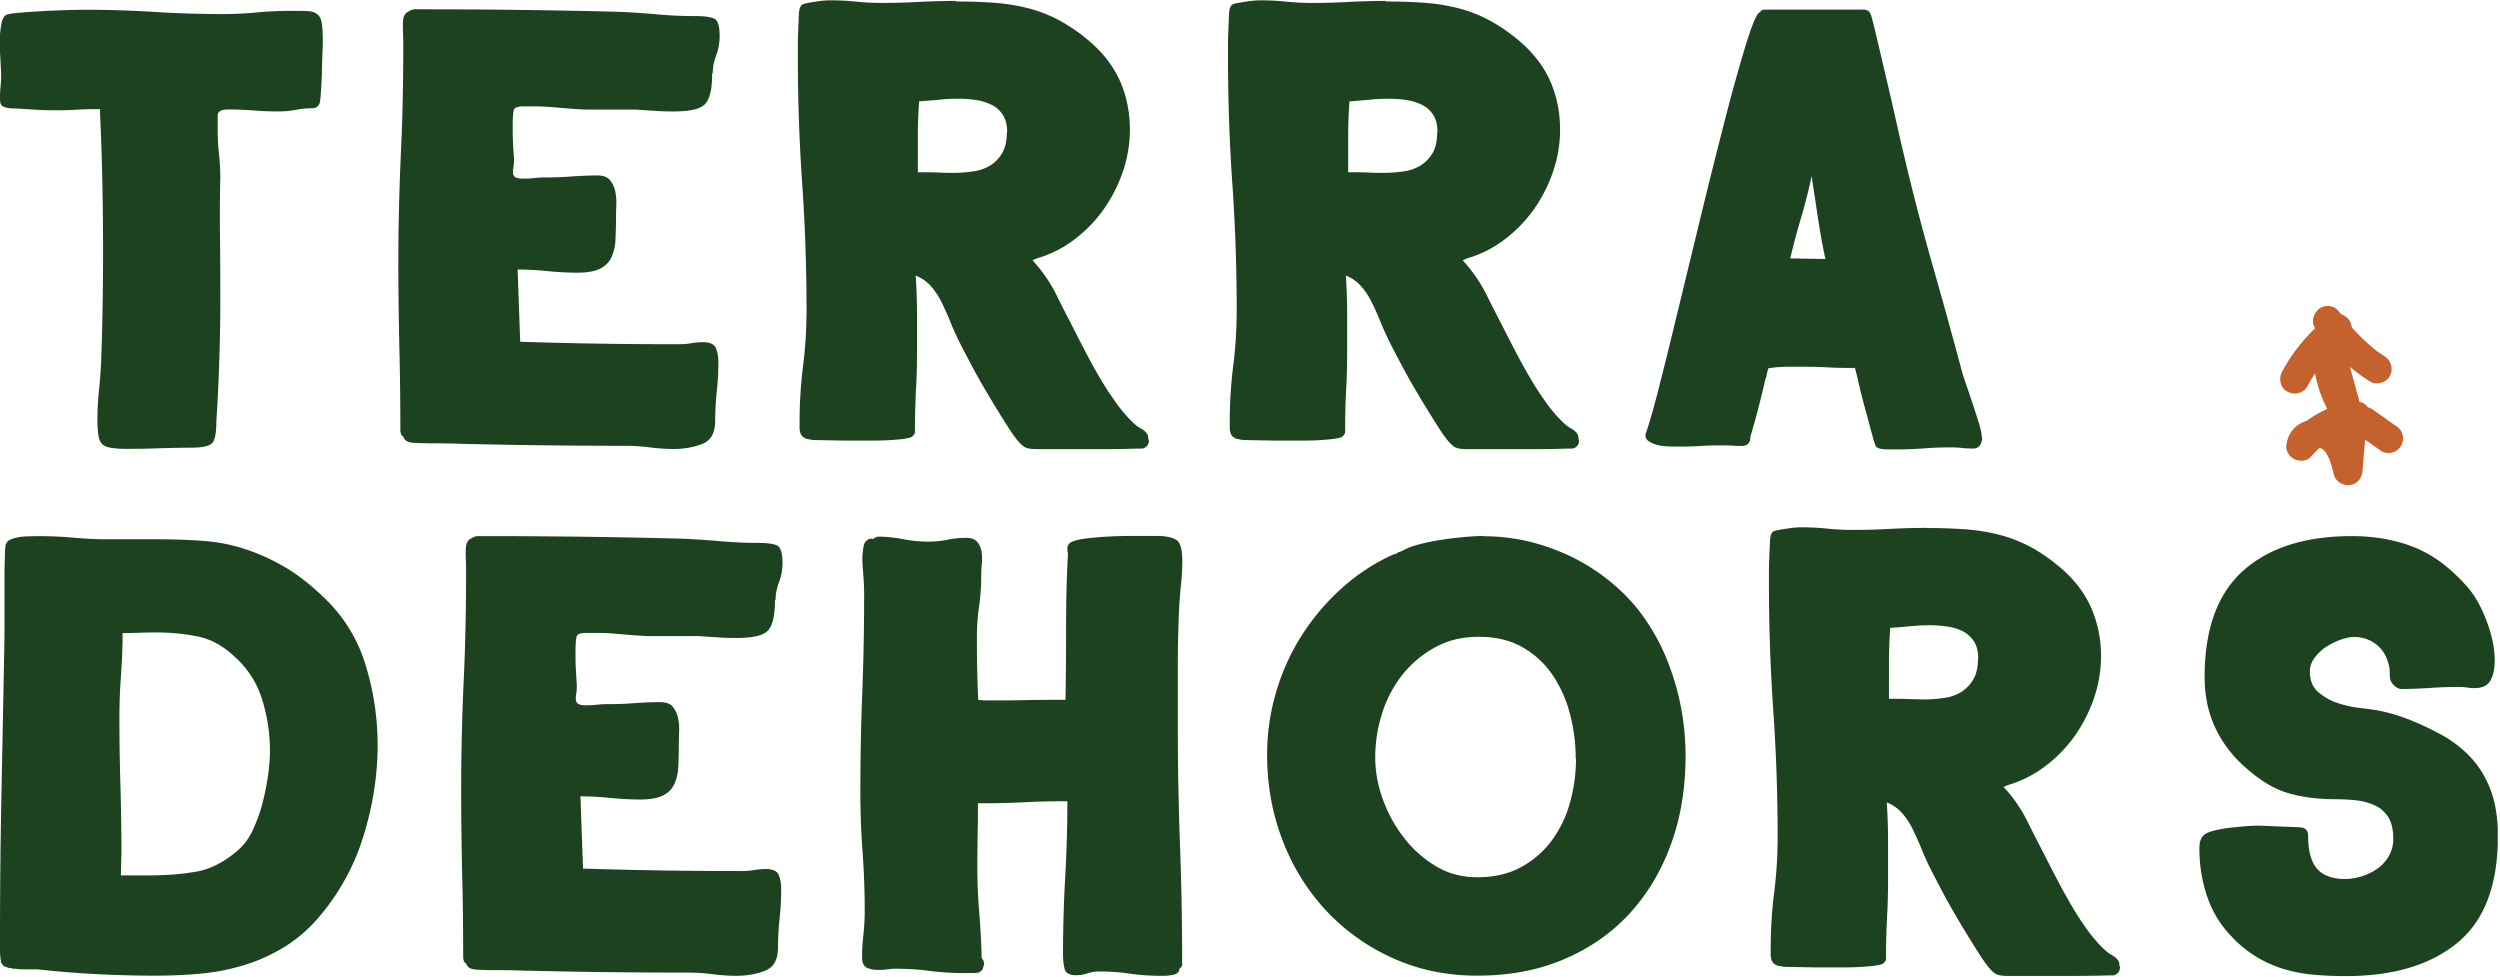 <svg xmlns="http://www.w3.org/2000/svg" width="128" height="50" fill="none"><g clip-path="url(#a)"><path fill="#1C4220" d="M.326.757C.437.713.674.676 1.052.646s.786-.06 1.223-.081c.437-.023.852-.037 1.238-.052.385-.008.63-.015.74-.015 1.224 0 2.424.037 3.61.111 1.178.074 2.386.111 3.61.111.555 0 1.11-.03 1.66-.081a17.565 17.565 0 0 1 1.66-.082h.125c.364 0 .652 0 .853.015.2.007.363.067.481.163.119.096.193.244.223.451.03.207.051.488.051.85 0 .112 0 .326-.014.66-.015.332-.023.68-.03 1.042-.015.363-.03.696-.052 1-.022.302-.044.48-.067.547-.066.17-.192.258-.385.258-.281 0-.556.03-.837.082a4.772 4.772 0 0 1-.867.081c-.43 0-.86-.015-1.29-.052-.43-.03-.86-.051-1.29-.051-.363 0-.548.103-.548.303v.784c0 .407.022.807.067 1.206.044.4.067.799.067 1.206a87.646 87.646 0 0 0-.015 3.114c.014 1.029.014 2.057.014 3.085a88.4 88.4 0 0 1-.051 3.137 90.28 90.28 0 0 1-.149 3.1c0 .577-.066.954-.192 1.124-.126.17-.504.26-1.127.26-.533 0-1.074.014-1.608.029-.534.022-1.082.03-1.645.03a4.94 4.94 0 0 1-.823-.052c-.207-.03-.356-.096-.452-.193-.096-.096-.163-.244-.193-.45a5.783 5.783 0 0 1-.051-.822c0-.496.03-.991.081-1.494.052-.503.089-1 .111-1.495.067-1.864.097-3.736.097-5.622 0-1.887-.03-3.803-.097-5.69l-.066-1.575H4.95c-.341 0-.69.007-1.03.03-.342.022-.69.029-1.03.029-.364 0-.72-.007-1.06-.03L.77 5.551H.645c-.17 0-.319-.03-.452-.082C.059 5.418 0 5.3 0 5.063c0-.215.007-.43.03-.644.022-.215.03-.43.03-.644A187.51 187.51 0 0 1-.008 2.46a5.187 5.187 0 0 1 .096-1.317A.729.729 0 0 1 .31.757h.015Zm36.136 3.018c0 .77-.118 1.287-.356 1.546-.237.26-.77.385-1.608.385-.318 0-.644-.007-.963-.03l-1-.066h-2.32a8.83 8.83 0 0 1-.771-.03c-.34-.022-.682-.052-1.015-.081-.334-.03-.675-.052-1.016-.052h-.615c-.281 0-.437.052-.481.163-.045.11-.067.384-.067.836 0 .28 0 .555.015.82.007.267.03.541.052.822 0 .192-.008.355-.03.481a.964.964 0 0 0-.015.318.235.235 0 0 0 .126.192c.074.045.208.067.4.067.17 0 .356-.007.549-.03.192-.022.378-.03.548-.03.452 0 .904-.014 1.356-.051.452-.03.89-.052 1.32-.052.303 0 .51.074.644.222.126.148.223.333.274.548.052.214.075.444.067.688-.007.244-.015.466-.015.658 0 .451-.015.85-.03 1.206a2.31 2.31 0 0 1-.222.902 1.251 1.251 0 0 1-.593.563c-.266.126-.652.192-1.14.192-.49 0-1.024-.03-1.527-.081a14.959 14.959 0 0 0-1.527-.082 6844.82 6844.82 0 0 0 .133 3.7 247.846 247.846 0 0 0 8.123.125c.215 0 .422-.015.63-.052.2-.03.4-.052.593-.052.363 0 .592.104.674.304.089.207.126.458.126.754 0 .496-.03.984-.082 1.48a14.39 14.39 0 0 0-.081 1.48c0 .621-.223 1.02-.66 1.19-.437.17-.926.26-1.467.26-.408 0-.815-.03-1.223-.082a9.696 9.696 0 0 0-1.223-.081c-2.683 0-5.402-.03-8.144-.096-.067 0-.245 0-.549-.015a38.801 38.801 0 0 0-.963-.015c-.341 0-.66 0-.949-.015-.289-.007-.46-.03-.496-.052-.126-.022-.223-.11-.29-.258l-.125-.126c0-.045 0-.074-.015-.096-.015-.023-.015-.052-.015-.097 0-1.413-.015-2.833-.052-4.26-.03-1.429-.052-2.856-.052-4.292 0-1.864.045-3.72.126-5.563.09-1.842.126-3.699.126-5.563 0-.17 0-.437-.015-.807-.015-.362 0-.614.052-.74l.096-.162.223-.126a.564.564 0 0 1 .26-.066A391.616 391.616 0 0 1 31.503.6c.69.023 1.371.067 2.046.126a20.81 20.81 0 0 0 2.045.096c.452 0 .77.045.964.126.192.081.289.385.289.903 0 .34-.06.673-.178.984-.119.31-.178.614-.178.917l-.03.022ZM48.928.076c.711 0 1.37.022 1.978.067.615.044 1.2.14 1.772.288.57.148 1.119.37 1.645.659a9.05 9.05 0 0 1 1.593 1.14c.667.598 1.156 1.272 1.468 2.011.31.74.466 1.54.466 2.397 0 .725-.118 1.443-.355 2.138a7.64 7.64 0 0 1-.979 1.931 7.06 7.06 0 0 1-1.497 1.546 5.82 5.82 0 0 1-1.934.977l-.222.096c.496.54.904 1.125 1.223 1.768.318.644.644 1.273.963 1.894.17.34.378.74.615 1.191.237.451.49.903.756 1.347.267.45.556.872.852 1.272.304.4.6.725.904.984.09.067.178.126.275.177a.828.828 0 0 1 .244.208c.067.066.097.162.097.288l.03.096c0 .215-.112.356-.32.415-.022 0-.266 0-.74.014-.475.015-1.008.015-1.609.015H53.19c-.126 0-.26 0-.386-.015a.775.775 0 0 1-.318-.08c-.193-.09-.46-.4-.808-.933a61.641 61.641 0 0 1-1.082-1.753 33.52 33.52 0 0 1-1.015-1.82 42.08 42.08 0 0 1-.578-1.125c-.126-.28-.26-.57-.386-.888-.126-.31-.267-.614-.415-.917a3.81 3.81 0 0 0-.533-.806 2.006 2.006 0 0 0-.786-.548c.044.666.067 1.325.067 1.976v1.975c0 .621-.015 1.25-.052 1.894-.03.643-.052 1.272-.052 1.894v.273c0 .074-.052.156-.163.244-.067.045-.222.082-.467.111-.245.03-.534.052-.852.067-.319.015-.652.015-.986.015h-1.111l-1.646-.03-.355-.066-.163-.097-.097-.125a.853.853 0 0 1-.067-.326v-.318c0-.962.06-1.916.178-2.863.119-.94.178-1.894.178-2.863 0-2.168-.074-4.32-.222-6.466a93.69 93.69 0 0 1-.223-6.458v-.533c0-.244 0-.503.015-.77.008-.266.023-.517.03-.754.007-.237.03-.4.052-.48l.096-.164.163-.066c.237-.045.46-.082.66-.111.2-.03.422-.052.66-.052.43 0 .867.022 1.304.067.437.044.874.066 1.304.066.623 0 1.252-.015 1.897-.052a41.44 41.44 0 0 1 1.898-.051v.03Zm2.638 6.688c0-.362-.074-.658-.223-.888-.148-.222-.34-.4-.578-.51a2.635 2.635 0 0 0-.785-.244 5.852 5.852 0 0 0-.89-.067c-.34 0-.681.015-1.015.052-.333.03-.674.06-1.015.081a25.796 25.796 0 0 0-.067 1.835v1.798h.26c.259 0 .518 0 .785.014.267.015.534.015.786.015.363 0 .711-.03 1.045-.081.333-.052.622-.163.867-.318.244-.163.445-.378.593-.644.148-.266.222-.614.222-1.043h.015ZM70.953.076c.712 0 1.371.022 1.979.067a9.8 9.8 0 0 1 1.771.288c.57.148 1.12.37 1.645.659a9.14 9.14 0 0 1 1.594 1.14c.667.598 1.156 1.272 1.467 2.011.311.74.467 1.54.467 2.397 0 .725-.119 1.443-.356 2.138a7.643 7.643 0 0 1-.978 1.931 7.057 7.057 0 0 1-1.497 1.546 5.819 5.819 0 0 1-1.934.977l-.223.096c.497.54.904 1.125 1.223 1.768.319.644.645 1.273.964 1.894.17.34.378.74.615 1.191.237.451.489.903.756 1.347.267.45.555.872.852 1.272.304.4.6.725.904.984.089.067.178.126.274.177a.829.829 0 0 1 .245.208c.067.066.096.162.096.288l.03.096c0 .215-.111.356-.319.415-.022 0-.267 0-.74.014-.475.015-1.009.015-1.61.015h-2.963c-.127 0-.26 0-.386-.015a.776.776 0 0 1-.319-.08c-.192-.09-.46-.4-.807-.933a61.87 61.87 0 0 1-1.082-1.753 33.656 33.656 0 0 1-1.016-1.82 42.73 42.73 0 0 1-.578-1.125c-.126-.28-.26-.57-.385-.888a14.52 14.52 0 0 0-.415-.917 3.814 3.814 0 0 0-.534-.806 2.006 2.006 0 0 0-.785-.548c.044.666.066 1.325.066 1.976v1.975c0 .621-.014 1.25-.052 1.894a40.67 40.67 0 0 0-.051 1.894v.273c0 .074-.052.156-.163.244-.067.045-.223.082-.467.111-.245.03-.534.052-.853.067-.318.015-.652.015-.985.015H65.29l-1.645-.03-.356-.066-.163-.097-.096-.125a.852.852 0 0 1-.067-.326v-.318c0-.962.06-1.916.178-2.863.118-.94.178-1.894.178-2.863 0-2.168-.074-4.32-.223-6.466a93.628 93.628 0 0 1-.222-6.458v-.533c0-.244 0-.503.015-.77.007-.266.022-.517.03-.754.007-.237.03-.4.051-.48l.097-.164.163-.066c.237-.045.46-.082.66-.111.2-.03.422-.052.659-.052.43 0 .867.022 1.304.067.438.044.875.066 1.305.066.622 0 1.252-.015 1.897-.052.645-.03 1.275-.051 1.897-.051v.03ZM73.6 6.764c0-.362-.074-.658-.223-.888-.148-.222-.34-.4-.578-.51a2.637 2.637 0 0 0-.785-.244 5.85 5.85 0 0 0-.89-.067c-.34 0-.681.015-1.015.052-.333.03-.674.06-1.015.081a25.737 25.737 0 0 0-.067 1.835v1.798h.26c.259 0 .518 0 .785.014.267.015.534.015.786.015.363 0 .711-.03 1.045-.081.333-.052.622-.163.867-.318.244-.163.444-.378.593-.644.148-.266.222-.614.222-1.043h.015ZM84.286 22.13c.192-.555.437-1.435.74-2.634.305-1.198.63-2.552 1.001-4.069.363-1.509.749-3.077 1.141-4.712.4-1.628.779-3.144 1.142-4.55a94.407 94.407 0 0 1 1-3.618c.304-1.006.534-1.627.712-1.864a.92.92 0 0 0 .148-.126c.03-.044.104-.066.207-.066h5.025c.17 0 .29.066.356.192.022.022.074.207.163.548.089.34.185.769.304 1.272.118.503.244 1.05.385 1.642.14.592.267 1.147.386 1.672.118.526.222.977.303 1.347.09.377.141.606.163.688.43 1.842.904 3.67 1.416 5.482a330.532 330.532 0 0 1 1.512 5.452c.044.192.126.459.244.806.119.34.237.688.356 1.043s.222.688.319 1c.096.31.148.532.148.658l.03.162c-.045.34-.193.51-.452.51-.193 0-.386-.007-.579-.029a4.784 4.784 0 0 0-.548-.03c-.474 0-.934.015-1.386.052-.452.03-.904.052-1.356.052h-.319c-.148 0-.296 0-.437-.015a.665.665 0 0 1-.34-.11c-.045-.045-.12-.26-.223-.659-.111-.4-.222-.836-.356-1.317-.133-.48-.245-.932-.34-1.346a12.777 12.777 0 0 0-.179-.725h-.26c-.385 0-.77-.008-1.155-.03-.386-.022-.771-.03-1.156-.03h-.89c-.289 0-.585.023-.889.067h-.067s-.052.089-.081.259c-.03.17-.06.266-.082.289a46.162 46.162 0 0 1-.77 2.959c0 .325-.149.48-.453.48-.148 0-.296 0-.437-.014a7.146 7.146 0 0 0-.4-.015h-.222c-.341 0-.682.007-1.016.03-.333.022-.674.03-1.015.03h-.319c-.148 0-.31 0-.481-.016a1.987 1.987 0 0 1-.482-.081 1.321 1.321 0 0 1-.385-.177.346.346 0 0 1-.163-.304c0-.022 0-.044.014-.066a.208.208 0 0 0 .015-.067l.008-.022Zm8.47-13.117c-.148.71-.326 1.413-.533 2.109a40.033 40.033 0 0 0-.563 2.108l1.8.03a35.457 35.457 0 0 1-.385-2.124c-.104-.71-.215-1.413-.319-2.123ZM.067 49.317A3.293 3.293 0 0 1 0 48.644v-.71c0-2.59.03-5.164.082-7.716.051-2.553.103-5.112.148-7.687V30.12c0-.532 0-1.028.015-1.48.007-.45.03-.71.051-.769l.097-.162.163-.096a2.54 2.54 0 0 1 .756-.148 19.132 19.132 0 0 1 2.483.067c.57.05 1.133.08 1.69.08H8.16c.793 0 1.548.03 2.252.082a8.95 8.95 0 0 1 2.076.4c.674.214 1.348.51 2.03.902.675.385 1.371.925 2.075 1.605a7.871 7.871 0 0 1 2.127 3.455 13.89 13.89 0 0 1 .615 4.069c0 1.546-.237 3.085-.711 4.631a11.599 11.599 0 0 1-2.223 4.113A7.482 7.482 0 0 1 14.6 48.46c-.645.4-1.32.71-2.03.932-.712.222-1.454.377-2.224.451-.771.074-1.579.111-2.416.111-1.03 0-2.038-.03-3.031-.081a52.69 52.69 0 0 1-2.994-.244H1.23c-.192 0-.333-.008-.415-.03H.652l-.067-.03H.49l-.29-.096-.126-.162-.007.007Zm6.21-16.912c0 .725-.03 1.45-.081 2.153-.052.71-.082 1.413-.082 2.123 0 1.177.015 2.346.052 3.507.03 1.154.052 2.316.052 3.47l-.03 1.161h1.55c.814 0 1.585-.066 2.319-.192.726-.126 1.438-.496 2.127-1.095.304-.259.556-.6.756-1.028.2-.43.37-.888.496-1.369.126-.48.223-.962.29-1.45.066-.48.096-.895.096-1.236a8.82 8.82 0 0 0-.4-2.633 4.793 4.793 0 0 0-1.401-2.183c-.578-.554-1.208-.902-1.883-1.043a10.524 10.524 0 0 0-2.142-.207c-.303 0-.585 0-.852.015-.267.007-.556.015-.852.015l-.015-.008Zm33.402-1.672c0 .77-.119 1.288-.356 1.547-.237.258-.77.384-1.608.384-.319 0-.645-.007-.964-.03-.318-.022-.652-.044-1-.066h-2.32c-.26 0-.519-.007-.77-.03a45.517 45.517 0 0 1-1.016-.08c-.333-.03-.674-.053-1.015-.053h-.615c-.282 0-.438.052-.482.163-.045.111-.067.385-.067.836 0 .281 0 .555.015.821.015.267.03.54.052.822 0 .192-.007.355-.03.48-.022.126-.03.237-.015.326a.252.252 0 0 0 .127.192c.074.045.207.067.4.067.17 0 .355-.008.548-.03.193-.022.378-.03.549-.03.452 0 .904-.014 1.356-.051.452-.03.89-.052 1.319-.052.304 0 .511.074.645.222.126.148.222.333.274.547.052.215.074.444.067.696-.008.251-.015.466-.015.658 0 .451-.015.851-.03 1.206a2.31 2.31 0 0 1-.222.903 1.218 1.218 0 0 1-.593.562c-.267.126-.652.192-1.141.192-.49 0-1.023-.03-1.527-.081a14.957 14.957 0 0 0-1.527-.081 3113.978 3113.978 0 0 0 .134 3.698 247.86 247.86 0 0 0 8.122.126c.215 0 .423-.014.63-.052.2-.03.4-.051.593-.051.363 0 .593.103.674.303.09.207.126.451.126.755 0 .495-.03.983-.081 1.48-.052.495-.082.983-.082 1.479 0 .621-.222 1.02-.66 1.19-.437.171-.926.26-1.467.26-.407 0-.815-.03-1.223-.082a9.696 9.696 0 0 0-1.222-.081c-2.683 0-5.403-.03-8.145-.096-.067 0-.245 0-.548-.015a38.817 38.817 0 0 0-.964-.015c-.34 0-.66 0-.948-.014-.29-.008-.46-.03-.497-.052-.126-.023-.222-.111-.289-.26l-.126-.125c0-.044 0-.074-.015-.096-.015-.022-.015-.052-.015-.096 0-1.413-.014-2.834-.052-4.262-.03-1.427-.051-2.855-.051-4.29 0-1.865.044-3.722.126-5.564.088-1.842.125-3.699.125-5.563 0-.17 0-.437-.014-.806-.015-.363 0-.614.052-.74l.096-.163.222-.126a.563.563 0 0 1 .26-.066 391.52 391.52 0 0 1 10.242.125 37 37 0 0 1 2.045.126c.675.06 1.356.096 2.046.096.452 0 .77.045.963.126.193.089.289.385.289.903 0 .34-.06.673-.178.984a2.55 2.55 0 0 0-.178.917l-.03.007Zm20.706 18.932c-.044.126-.148.207-.304.244-.163.03-.319.052-.467.052h-.222c-.519 0-1.03-.037-1.549-.111a10.905 10.905 0 0 0-1.549-.111c-.215 0-.415.03-.615.096a1.754 1.754 0 0 1-.578.096c-.34 0-.541-.11-.593-.325a3.136 3.136 0 0 1-.081-.74c0-1.31.037-2.611.11-3.921a69.16 69.16 0 0 0 .112-3.92h-.163c-.69 0-1.364.014-2.03.05a45.06 45.06 0 0 1-2.031.053h-.356c0 .532 0 1.072-.015 1.605-.007.54-.015 1.073-.015 1.605 0 .792.03 1.584.097 2.36.066.785.103 1.569.126 2.36l.096.126.03.192-.097.289-.163.126c-.111.022-.207.03-.304.03h-.496c-.578 0-1.156-.038-1.742-.112a13.691 13.691 0 0 0-1.741-.11c-.111 0-.237.007-.386.029-.148.022-.311.03-.482.03a1.39 1.39 0 0 1-.592-.111c-.163-.074-.245-.252-.245-.533 0-.385.022-.777.067-1.176.044-.4.066-.785.066-1.177 0-1.028-.037-2.049-.11-3.055a41.636 41.636 0 0 1-.112-3.055c0-1.695.03-3.381.096-5.06.067-1.68.097-3.374.097-5.06 0-.363-.022-.8-.067-1.303-.044-.503-.022-.925.067-1.272l.066-.126.164-.126.163-.03.066.03a.425.425 0 0 1 .319-.126c.363 0 .77.045 1.208.126a6.55 6.55 0 0 0 1.304.126c.341 0 .675-.03.986-.096.311-.067.63-.096.949-.096.259 0 .444.066.563.207a.98.98 0 0 1 .222.495c.03.193.037.4.015.63-.022.221-.03.436-.03.628 0 .518-.037 1.028-.11 1.546a10.9 10.9 0 0 0-.112 1.576c0 .533 0 1.073.015 1.605.007.54.03 1.073.052 1.606.17.022.34.03.496.03h.497c.474 0 .941 0 1.4-.015.46-.008.927-.015 1.401-.015h.675c.022-1.243.03-2.486.03-3.729 0-1.243.029-2.493.096-3.758l-.03-.163v-.163l.067-.162.126-.097c.17-.088.437-.147.785-.192a16.5 16.5 0 0 1 1.142-.096c.407-.022.8-.03 1.178-.03h1.304c.43 0 .749.067.964.193.214.125.318.48.318 1.058 0 .407-.022.82-.066 1.235a24.4 24.4 0 0 0-.097 1.236 68.29 68.29 0 0 0-.066 3.003v3.004c0 2.012.037 4.032.11 6.044.075 2.012.112 4.04.112 6.074v.162l-.163.193.022.022ZM75.97 27.456c1.223 0 2.424.222 3.61.673a10.166 10.166 0 0 1 3.12 1.865 8.949 8.949 0 0 1 1.608 1.82c.452.673.822 1.39 1.111 2.138.29.754.512 1.524.66 2.33.148.806.222 1.613.222 2.427 0 1.627-.244 3.129-.74 4.497-.497 1.377-1.201 2.553-2.113 3.551-.911 1-2.03 1.784-3.35 2.346-1.319.57-2.808.85-4.461.85-1.571 0-3.009-.296-4.335-.902a10.604 10.604 0 0 1-3.417-2.441 10.995 10.995 0 0 1-2.223-3.603c-.527-1.369-.786-2.826-.786-4.372 0-1.073.148-2.124.452-3.167a11.304 11.304 0 0 1 1.304-2.907 11.666 11.666 0 0 1 2.046-2.427 10.32 10.32 0 0 1 2.675-1.753.36.36 0 0 0 .223-.096l.192-.067a3.52 3.52 0 0 1 .867-.34c.364-.096.749-.178 1.157-.237.407-.066.807-.11 1.193-.148.385-.03.711-.052.963-.052l.022.015Zm4.706 11.378a8.93 8.93 0 0 0-.289-2.264 6.468 6.468 0 0 0-.882-1.99 4.621 4.621 0 0 0-1.526-1.427c-.623-.363-1.371-.548-2.253-.548-.882 0-1.586.178-2.238.533a5.454 5.454 0 0 0-1.675 1.398 6.153 6.153 0 0 0-1.045 1.975 7.371 7.371 0 0 0-.356 2.264c0 .71.126 1.42.385 2.138.26.718.616 1.376 1.082 1.975a5.847 5.847 0 0 0 1.646 1.465c.63.377 1.334.562 2.112.562.86 0 1.608-.17 2.238-.517a4.763 4.763 0 0 0 1.579-1.369 5.92 5.92 0 0 0 .933-1.946c.2-.725.304-1.48.304-2.249h-.015Zm17.972-11.799c.712 0 1.371.022 1.979.066.615.044 1.2.14 1.771.289a7.13 7.13 0 0 1 1.645.658c.526.289 1.06.673 1.594 1.14.667.599 1.156 1.272 1.467 2.012a6.12 6.12 0 0 1 .467 2.397c0 .732-.119 1.442-.356 2.138a7.633 7.633 0 0 1-.978 1.93 7.057 7.057 0 0 1-1.497 1.547 5.98 5.98 0 0 1-1.934.984l-.223.096a7.394 7.394 0 0 1 1.223 1.768c.319.643.645 1.272.964 1.894.17.34.378.74.615 1.19.237.452.489.903.756 1.355.266.45.555.873.852 1.272.304.4.6.725.904.977.089.066.178.125.274.177a.825.825 0 0 1 .245.207c.067.067.096.163.096.289l.03.096c0 .215-.111.355-.319.422-.022 0-.267 0-.741.014-.474.008-1.008.015-1.608.015h-2.965c-.126 0-.259 0-.385-.015a.915.915 0 0 1-.319-.08c-.192-.082-.459-.4-.807-.933a61.783 61.783 0 0 1-1.082-1.753 33.268 33.268 0 0 1-1.016-1.82 41.971 41.971 0 0 1-.578-1.125c-.126-.28-.26-.57-.385-.887a14.758 14.758 0 0 0-.415-.918 3.63 3.63 0 0 0-.534-.806 2.084 2.084 0 0 0-.785-.548c.044.666.066 1.325.066 1.976v1.975c0 .621-.014 1.258-.051 1.894-.03.643-.052 1.272-.052 1.894v.273c0 .074-.052.156-.163.245-.067.044-.223.08-.467.11-.245.03-.534.052-.853.067-.318.015-.652.015-.985.015h-1.112l-1.645-.03-.356-.066-.163-.096-.096-.126a.816.816 0 0 1-.067-.318v-.326c0-.962.06-1.916.178-2.863.118-.94.178-1.894.178-2.863 0-2.168-.074-4.32-.223-6.458a93.69 93.69 0 0 1-.222-6.459v-.532c0-.245 0-.504.015-.77.007-.266.022-.518.03-.755.007-.236.03-.399.051-.48l.097-.163.163-.067c.237-.044.46-.081.66-.11.2-.03.422-.052.659-.052.43 0 .867.022 1.304.066.438.044.875.067 1.305.067.622 0 1.252-.015 1.897-.052a40.89 40.89 0 0 1 1.897-.052v.008Zm2.638 6.687c0-.362-.074-.658-.222-.887a1.496 1.496 0 0 0-.578-.518 2.43 2.43 0 0 0-.786-.237 5.849 5.849 0 0 0-.889-.067c-.34 0-.682.015-1.015.052-.334.03-.675.06-1.016.082a25.735 25.735 0 0 0-.066 1.834v1.798h.26c.259 0 .518 0 .785.015.267.007.533.015.785.015.364 0 .712-.03 1.045-.082.334-.052.623-.163.867-.325a1.83 1.83 0 0 0 .593-.644c.148-.266.223-.614.223-1.043l.014.007Zm18.291 7.198c-.927 0-1.742-.11-2.461-.325-.718-.215-1.467-.673-2.238-1.383a6.05 6.05 0 0 1-1.467-1.976c-.356-.762-.534-1.62-.534-2.589 0-2.441.66-4.254 1.979-5.43 1.319-1.176 3.172-1.768 5.558-1.768 1.156 0 2.216.185 3.172.562.956.377 1.86 1.043 2.72 2.012.385.43.719 1.014 1.001 1.753.281.74.422 1.421.422 2.042 0 .43-.074.77-.222 1.029-.149.259-.415.384-.808.384-.126 0-.26-.007-.386-.03a2.427 2.427 0 0 0-.415-.029c-.496 0-.985.015-1.482.052-.496.03-.985.052-1.482.052-.089 0-.185-.045-.289-.126a.692.692 0 0 1-.222-.259c-.045-.066-.067-.185-.067-.355 0-.17-.007-.31-.03-.414-.111-.496-.326-.866-.659-1.125a1.806 1.806 0 0 0-1.142-.385c-.17 0-.385.045-.644.126-.26.09-.504.207-.741.355a2.44 2.44 0 0 0-.616.563c-.17.222-.259.466-.259.725 0 .45.141.799.415 1.043.282.244.608.436.978.562.378.126.756.215 1.142.259.385.044.696.089.933.126a9.17 9.17 0 0 1 1.483.421 14.72 14.72 0 0 1 1.852.866 5.95 5.95 0 0 1 1.483 1.176c.415.459.748 1.014.985 1.657.237.644.356 1.413.356 2.316 0 2.508-.689 4.328-2.075 5.467-1.386 1.14-3.291 1.702-5.714 1.702-.556 0-1.097-.023-1.608-.067a7.647 7.647 0 0 1-1.497-.274 6.087 6.087 0 0 1-1.416-.614 6.081 6.081 0 0 1-1.334-1.08 5.411 5.411 0 0 1-1.237-2.027 7.601 7.601 0 0 1-.401-2.508c0-.28.067-.48.193-.614.104-.11.282-.192.534-.259.244-.066.519-.11.808-.148.289-.03.563-.059.822-.081a7.07 7.07 0 0 1 1.075-.015c.244.008.511.022.785.03.282.014.534.022.756.03.223.007.349.029.371.051.148.067.222.192.222.385 0 .77.148 1.331.452 1.687.304.355.786.532 1.453.532.259 0 .526-.044.808-.126.281-.081.541-.207.785-.37.245-.162.452-.377.615-.643a1.72 1.72 0 0 0 .245-.918c0-.495-.089-.873-.274-1.139a1.63 1.63 0 0 0-.712-.592 3.253 3.253 0 0 0-.948-.244 11.48 11.48 0 0 0-1.001-.052h-.022Z"/><path fill="#C4622D" d="M119.666 21.908c-.059.732-.119 1.457-.185 2.19l1.467-.2c-.237-.955-.623-1.998-1.631-2.36-.466-.17-.985-.111-1.43.088a1.31 1.31 0 0 0-.474.356c-.222.259-.319.532-.356.865-.015.118.045.281.104.377a.706.706 0 0 0 .356.304c.259.11.622.074.815-.156.178-.207.363-.392.57-.562.023-.022.052-.037.067-.059-.044.044-.118.089-.029.022l.163-.118a4.511 4.511 0 0 1 .681-.377c.104-.045.023 0-.037.014.03-.007.052-.022.082-.03a5.32 5.32 0 0 1 .193-.066c.259-.089.533-.155.807-.192.171-.022.363-.2.445-.34a.75.75 0 0 0 .074-.578c-.059-.184-.17-.355-.341-.443-.192-.097-.363-.104-.578-.074-1.208.177-2.371.835-3.172 1.76l1.275.526c-.03.251-.015.133 0 .073.015-.051.015-.037-.015.03a.388.388 0 0 1-.015.03l.052-.074c-.089.162-.096.118-.037.059.059-.06.119-.044-.052.037.03-.015.052-.037.082-.052.029-.015.126-.06 0 0s-.015.008.015 0l.096-.022c.148-.037-.141.007-.067 0h.185c.171.007-.059-.015-.059-.008l.097.023c.029.007.066.022.096.03-.163-.03-.134-.06-.052-.016.03.015.074.06.104.067l-.082-.067.06.052c.059.052.103.104.155.163.052.06-.111-.155-.022-.022.022.03.037.06.052.089.044.074.081.148.118.222.015.022.023.051.037.074l-.044-.104c.015.037.03.081.044.118.03.082.052.163.082.245.052.162.089.325.133.495.089.363.467.585.823.533.385-.052.615-.355.645-.733.059-.732.118-1.457.185-2.19.03-.392-.363-.761-.749-.747-.429.023-.711.326-.748.748h.015Z"/><path fill="#C4622D" d="m120.696 22.226 1.223.865a.631.631 0 0 0 .274.09c.096.021.2.014.296-.016a.76.76 0 0 0 .445-.34c.089-.17.141-.385.074-.577l-.074-.178a.77.77 0 0 0-.267-.266l-1.223-.865a.627.627 0 0 0-.274-.09.576.576 0 0 0-.296.016.763.763 0 0 0-.445.34c-.089.17-.141.385-.074.577l.074.177a.77.77 0 0 0 .267.267Z"/><path fill="#C4622D" d="M120.963 21.035c.096.118-.067-.096-.082-.119a3.566 3.566 0 0 1-.148-.221 4.933 4.933 0 0 1-.267-.466 3.891 3.891 0 0 0-.118-.245c-.067-.14.029.096-.03-.066-.059-.163-.126-.333-.178-.51a7.512 7.512 0 0 1-.133-.519c-.015-.066-.022-.133-.037-.2 0-.044-.015-.088-.023-.133.015.09.015.09 0 0a6.503 6.503 0 0 1-.014-1.072l-1.468.2c.289 1.035.571 2.078.86 3.114.104.377.534.644.919.518s.63-.51.519-.917c-.289-1.036-.571-2.08-.86-3.115a.75.75 0 0 0-.823-.533c-.385.052-.622.355-.644.733-.126 1.672.429 3.292 1.46 4.601.244.311.807.274 1.052 0 .304-.325.259-.725 0-1.05h.015Z"/><path fill="#C4622D" d="M119.132 16.278a9.032 9.032 0 0 0-2.29 2.752c-.185.34-.096.829.267 1.02.363.193.823.097 1.023-.265.133-.244.274-.481.43-.71.074-.119.155-.23.237-.34l.052-.075c-.037.052-.089.111-.015.022.044-.051.089-.11.133-.162a8.381 8.381 0 0 1 1.216-1.192c.14-.11.222-.355.222-.525a.74.74 0 0 0-.222-.525c-.141-.126-.327-.23-.527-.222-.207.007-.363.089-.526.222Z"/><path fill="#C4622D" d="M118.524 16.796c.756 1.058 1.705 2.041 2.809 2.73.334.207.838.08 1.023-.267a.773.773 0 0 0-.267-1.02c-.126-.082-.244-.163-.37-.245l-.097-.074c-.081-.059.03.03.052.037-.059-.037-.111-.089-.163-.133-.23-.192-.452-.392-.667-.607a12.214 12.214 0 0 1-.6-.643 12.42 12.42 0 0 1-.267-.326c-.074-.096 0 0 .03.037-.023-.022-.037-.052-.06-.081-.044-.052-.081-.111-.126-.17-.118-.163-.252-.289-.444-.34a.755.755 0 0 0-.578.073c-.312.2-.512.681-.267 1.021l-.008.008Z"/></g><defs><clipPath id="a"><path fill="#fff" d="M0 0h127.885v50H0z"/></clipPath></defs></svg>